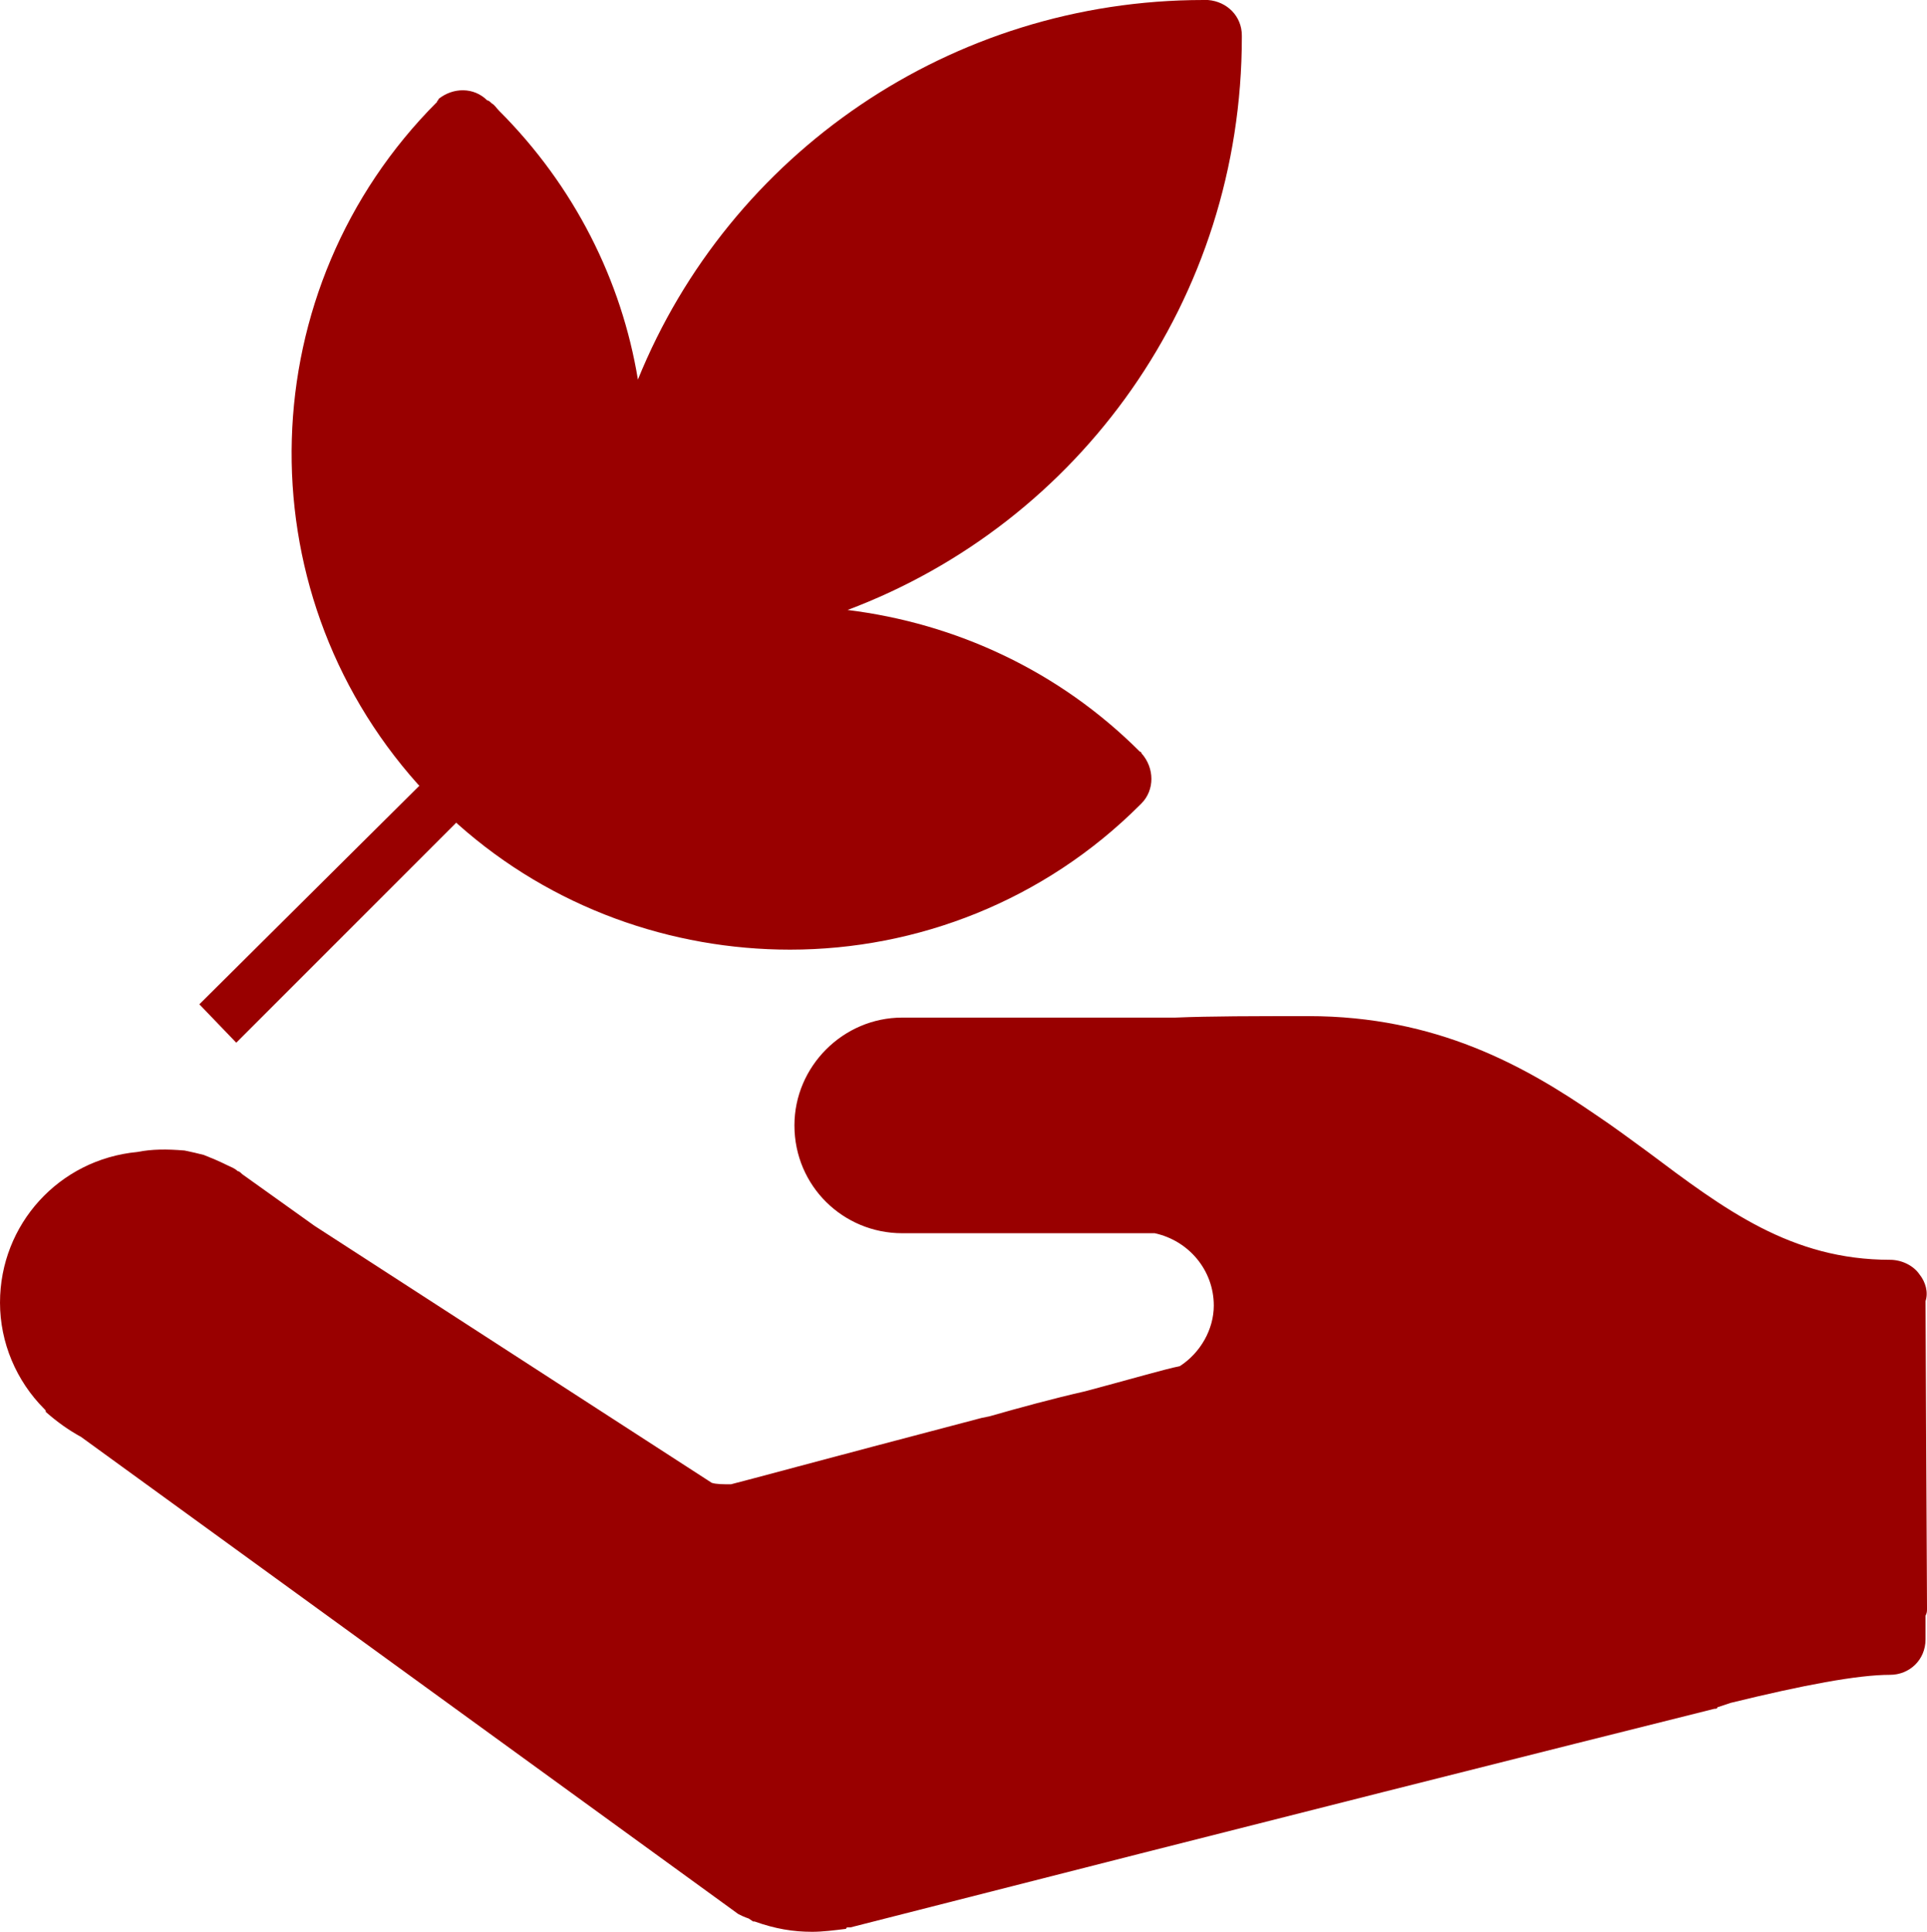 <?xml version="1.0" encoding="UTF-8"?>
<!DOCTYPE svg PUBLIC "-//W3C//DTD SVG 1.1//EN" "http://www.w3.org/Graphics/SVG/1.1/DTD/svg11.dtd">
<!-- Creator: CorelDRAW X7 -->
<svg xmlns="http://www.w3.org/2000/svg" xml:space="preserve" width="13.048mm" height="13.078mm" version="1.1" style="shape-rendering:geometricPrecision; text-rendering:geometricPrecision; image-rendering:optimizeQuality; fill-rule:evenodd; clip-rule:evenodd"
viewBox="0 0 1305 1308"
 xmlns:xlink="http://www.w3.org/1999/xlink">
 <defs>
  <style type="text/css">
   <![CDATA[
    .fil0 {fill:#990000}
   ]]>
  </style>
 </defs>
 <g id="Warstwa_x0020_1">
  <g id="_2260808591984">
   <path class="fil0" d="M1300 863c-4,-6 -12,-10 -20,-10 -67,0 -112,-34 -164,-73 -11,-8 -23,-17 -35,-25 -48,-33 -108,-67 -195,-67 -36,0 -66,0 -90,1l-185 0c-40,0 -73,33 -73,73 0,41 33,73 73,73l171 0c23,5 40,25 40,49 0,16 -9,32 -23,41 -10,2 -34,9 -64,17 -22,5 -44,11 -65,17l-5 1c-118,31 -158,42 -170,45 -5,0 -10,0 -13,-1l-269 -174 -49 -35c-1,-1 -2,-2 -3,-2 -2,-2 -5,-3 -7,-4 -6,-3 -11,-5 -16,-7 -4,-1 -8,-2 -13,-3 -12,-1 -22,-1 -32,1 -53,5 -93,49 -93,102 0,27 11,53 30,72 1,1 1,1 1,2 8,7 15,12 24,17l445 323c2,1 4,2 7,3l3 2c1,0 1,0 1,0 14,5 26,7 39,7 7,0 15,-1 23,-2 0,-1 1,-1 1,-1l2 0c282,-72 485,-123 585,-148 1,0 2,0 2,-1l9 -3c49,-12 86,-19 108,-19 13,0 24,-10 24,-24l0 -16c1,-2 1,-3 1,-5l-1 -208c2,-6 0,-13 -4,-18z"/>
   <path class="fil0" d="M841 25l0 -1c0,-13 -10,-23 -23,-24l-2 0c0,0 0,0 -1,0 -171,0 -321,104 -383,257 -11,-67 -43,-131 -94,-182 -2,-2 -3,-4 -5,-5 -1,-1 -2,-2 -3,-2 -9,-9 -23,-9 -33,-1 0,1 -1,1 -1,2 -126,126 -132,329 -13,462l1 1 -149 148 25 26 149 -149 1 1c64,57 145,85 225,85 86,0 172,-33 237,-98 0,0 1,-1 1,-1 9,-9 9,-24 0,-34 0,0 0,-1 -1,-1 -55,-55 -125,-87 -198,-96 157,-59 267,-210 267,-388z"/>
  </g>
 </g>
</svg>
